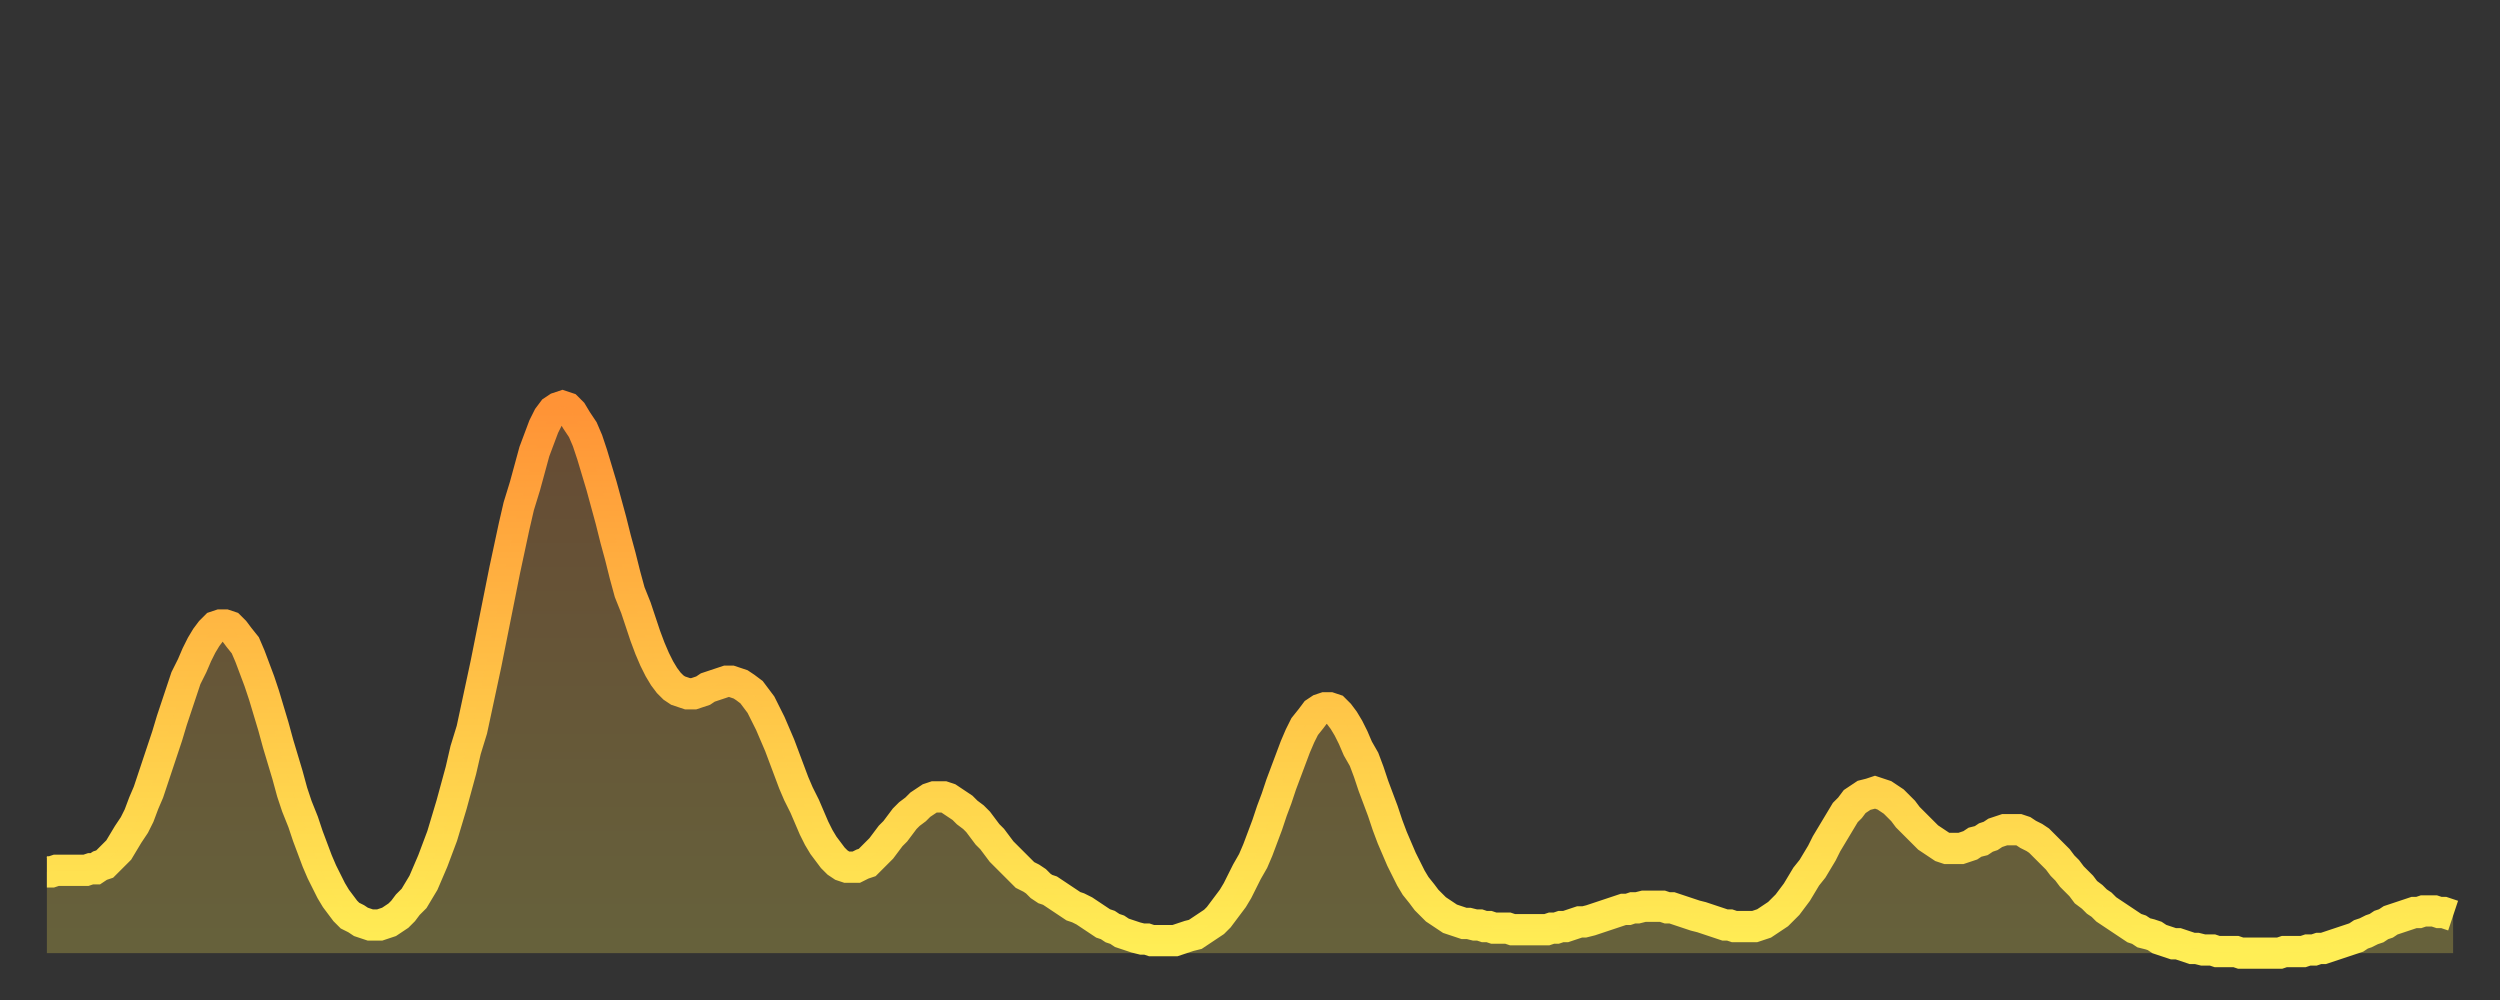 <?xml version="1.0" encoding="utf-8" ?>
<svg baseProfile="full" height="64" version="1.1" width="160" xmlns="http://www.w3.org/2000/svg" xmlns:ev="http://www.w3.org/2001/xml-events" xmlns:xlink="http://www.w3.org/1999/xlink"><rect width="100%" height="100%" fill="#333333" stroke="none"/><defs><linearGradient id="id276158" x1="0" x2="0" y1="0" y2="1"><stop offset="0%" stop-color="#ff9336" /><stop offset="50%" stop-color="#ffc146" /><stop offset="100%" stop-color="#ffee55" /></linearGradient></defs><g transform="translate(3,3)"><g><path d="M 0.0 52.8 0.3 52.8 0.6 52.7 0.9 52.7 1.2 52.7 1.5 52.7 1.9 52.7 2.2 52.7 2.5 52.7 2.8 52.6 3.1 52.6 3.4 52.4 3.7 52.3 4.0 52.0 4.3 51.7 4.6 51.4 4.9 50.9 5.2 50.4 5.6 49.8 5.9 49.2 6.2 48.4 6.5 47.7 6.8 46.8 7.1 45.9 7.4 45.0 7.7 44.1 8.0 43.1 8.3 42.2 8.6 41.3 8.9 40.4 9.3 39.6 9.6 38.9 9.9 38.3 10.2 37.8 10.5 37.4 10.8 37.1 11.1 37.0 11.4 37.0 11.7 37.1 12.0 37.4 12.3 37.8 12.7 38.3 13.0 39.0 13.3 39.8 13.6 40.6 13.9 41.5 14.2 42.5 14.5 43.5 14.8 44.6 15.1 45.6 15.4 46.6 15.7 47.7 16.0 48.6 16.4 49.6 16.7 50.5 17.0 51.3 17.3 52.1 17.6 52.8 17.9 53.4 18.2 54.0 18.5 54.5 18.8 54.9 19.1 55.3 19.4 55.6 19.8 55.8 20.1 56.0 20.4 56.1 20.7 56.2 21.0 56.2 21.3 56.2 21.6 56.1 21.9 56.0 22.2 55.8 22.5 55.6 22.8 55.3 23.1 54.9 23.5 54.5 23.8 54.0 24.1 53.5 24.4 52.8 24.7 52.1 25.0 51.3 25.3 50.5 25.6 49.5 25.9 48.5 26.2 47.4 26.5 46.3 26.8 45.0 27.2 43.7 27.5 42.3 27.8 40.9 28.1 39.5 28.4 38.0 28.7 36.5 29.0 35.0 29.3 33.5 29.6 32.1 29.9 30.7 30.2 29.4 30.6 28.1 30.9 27.0 31.2 25.9 31.5 25.1 31.8 24.3 32.1 23.7 32.4 23.3 32.7 23.1 33.0 23.0 33.3 23.1 33.6 23.4 33.9 23.9 34.3 24.5 34.6 25.2 34.9 26.1 35.2 27.1 35.5 28.1 35.8 29.2 36.1 30.3 36.4 31.5 36.7 32.6 37.0 33.8 37.3 34.9 37.7 35.9 38.0 36.8 38.3 37.7 38.6 38.5 38.9 39.2 39.2 39.8 39.5 40.3 39.8 40.7 40.1 41.0 40.4 41.2 40.7 41.3 41.0 41.4 41.4 41.4 41.7 41.3 42.0 41.2 42.3 41.0 42.6 40.9 42.9 40.8 43.2 40.7 43.5 40.6 43.8 40.6 44.1 40.7 44.4 40.8 44.7 41.0 45.1 41.3 45.4 41.7 45.7 42.1 46.0 42.7 46.3 43.3 46.6 44.0 46.9 44.7 47.2 45.5 47.5 46.3 47.8 47.1 48.1 47.8 48.5 48.6 48.8 49.3 49.1 50.0 49.4 50.6 49.7 51.1 50.0 51.5 50.3 51.9 50.6 52.2 50.9 52.4 51.2 52.5 51.5 52.5 51.8 52.5 52.2 52.3 52.5 52.2 52.8 51.9 53.1 51.6 53.4 51.3 53.7 50.9 54.0 50.5 54.3 50.2 54.6 49.8 54.9 49.4 55.2 49.1 55.6 48.8 55.9 48.5 56.2 48.3 56.5 48.1 56.8 48.0 57.1 48.0 57.4 48.0 57.7 48.1 58.0 48.3 58.3 48.5 58.6 48.7 58.9 49.0 59.3 49.3 59.6 49.6 59.9 50.0 60.2 50.4 60.5 50.7 60.8 51.1 61.1 51.5 61.4 51.8 61.7 52.1 62.0 52.4 62.3 52.7 62.6 53.0 63.0 53.2 63.3 53.4 63.6 53.7 63.9 53.9 64.2 54.0 64.5 54.2 64.8 54.4 65.1 54.6 65.4 54.8 65.7 55.0 66.0 55.1 66.4 55.3 66.7 55.5 67.0 55.7 67.3 55.9 67.6 56.1 67.9 56.2 68.2 56.4 68.5 56.5 68.8 56.7 69.1 56.8 69.4 56.9 69.7 57.0 70.1 57.1 70.4 57.1 70.7 57.2 71.0 57.2 71.3 57.2 71.6 57.2 71.9 57.2 72.2 57.2 72.5 57.1 72.8 57.0 73.1 56.9 73.5 56.8 73.8 56.6 74.1 56.4 74.4 56.2 74.7 56.0 75.0 55.7 75.3 55.3 75.6 54.9 75.9 54.5 76.2 54.0 76.5 53.4 76.8 52.8 77.2 52.1 77.5 51.4 77.8 50.6 78.1 49.8 78.4 48.9 78.7 48.1 79.0 47.2 79.3 46.4 79.6 45.6 79.9 44.8 80.2 44.1 80.5 43.5 80.9 43.0 81.2 42.6 81.5 42.4 81.8 42.3 82.1 42.3 82.4 42.4 82.7 42.7 83.0 43.1 83.3 43.6 83.6 44.2 83.9 44.9 84.3 45.6 84.6 46.4 84.9 47.3 85.2 48.1 85.5 48.9 85.8 49.8 86.1 50.6 86.4 51.3 86.7 52.0 87.0 52.6 87.3 53.2 87.6 53.7 88.0 54.2 88.3 54.6 88.6 54.9 88.9 55.2 89.2 55.4 89.5 55.6 89.8 55.8 90.1 55.9 90.4 56.0 90.7 56.1 91.0 56.1 91.4 56.2 91.7 56.2 92.0 56.3 92.3 56.3 92.6 56.4 92.9 56.4 93.2 56.4 93.5 56.4 93.8 56.5 94.1 56.5 94.4 56.5 94.7 56.5 95.1 56.5 95.4 56.5 95.7 56.5 96.0 56.5 96.3 56.4 96.6 56.4 96.9 56.3 97.2 56.3 97.5 56.2 97.8 56.1 98.1 56.0 98.4 56.0 98.8 55.9 99.1 55.8 99.4 55.7 99.7 55.6 100.0 55.5 100.3 55.4 100.6 55.3 100.9 55.2 101.2 55.2 101.5 55.1 101.8 55.1 102.2 55.0 102.5 55.0 102.8 55.0 103.1 55.0 103.4 55.0 103.7 55.1 104.0 55.1 104.3 55.2 104.6 55.3 104.9 55.4 105.2 55.5 105.5 55.6 105.9 55.7 106.2 55.8 106.5 55.9 106.8 56.0 107.1 56.1 107.4 56.2 107.7 56.2 108.0 56.3 108.3 56.3 108.6 56.3 108.9 56.3 109.3 56.3 109.6 56.2 109.9 56.1 110.2 55.9 110.5 55.7 110.8 55.5 111.1 55.2 111.4 54.9 111.7 54.5 112.0 54.1 112.3 53.6 112.6 53.1 113.0 52.6 113.3 52.1 113.6 51.6 113.9 51.0 114.2 50.5 114.5 50.0 114.8 49.5 115.1 49.0 115.4 48.7 115.7 48.3 116.0 48.1 116.3 47.9 116.7 47.8 117.0 47.7 117.3 47.8 117.6 47.9 117.9 48.1 118.2 48.3 118.5 48.6 118.8 48.9 119.1 49.3 119.4 49.6 119.7 49.9 120.1 50.3 120.4 50.6 120.7 50.8 121.0 51.0 121.3 51.2 121.6 51.3 121.9 51.3 122.2 51.3 122.5 51.3 122.8 51.2 123.1 51.1 123.4 50.9 123.8 50.8 124.1 50.6 124.4 50.5 124.7 50.3 125.0 50.2 125.3 50.1 125.6 50.1 125.9 50.1 126.2 50.1 126.5 50.2 126.8 50.4 127.2 50.6 127.5 50.8 127.8 51.1 128.1 51.4 128.4 51.7 128.7 52.0 129.0 52.4 129.3 52.7 129.6 53.1 129.9 53.4 130.2 53.7 130.5 54.1 130.9 54.4 131.2 54.7 131.5 54.9 131.8 55.2 132.1 55.4 132.4 55.6 132.7 55.8 133.0 56.0 133.3 56.2 133.6 56.4 133.9 56.5 134.2 56.7 134.6 56.8 134.9 56.9 135.2 57.1 135.5 57.2 135.8 57.3 136.1 57.4 136.4 57.4 136.7 57.5 137.0 57.6 137.3 57.7 137.6 57.7 138.0 57.8 138.3 57.8 138.6 57.8 138.9 57.9 139.2 57.9 139.5 57.9 139.8 57.9 140.1 57.9 140.4 58.0 140.7 58.0 141.0 58.0 141.3 58.0 141.7 58.0 142.0 58.0 142.3 58.0 142.6 58.0 142.9 58.0 143.2 57.9 143.5 57.9 143.8 57.9 144.1 57.9 144.4 57.9 144.7 57.8 145.1 57.8 145.4 57.7 145.7 57.7 146.0 57.6 146.3 57.5 146.6 57.4 146.9 57.3 147.2 57.2 147.5 57.1 147.8 57.0 148.1 56.8 148.4 56.7 148.8 56.5 149.1 56.4 149.4 56.2 149.7 56.1 150.0 55.9 150.3 55.8 150.6 55.7 150.9 55.6 151.2 55.5 151.5 55.4 151.8 55.4 152.1 55.3 152.5 55.3 152.8 55.3 153.1 55.4 153.4 55.4 153.7 55.5 154.0 55.6" fill="none" id="graph-curve" opacity="1" stroke="url(#id276158)" stroke-width="2" /><path d="M 0 58 L 0.0 52.8 0.3 52.8 0.6 52.7 0.9 52.7 1.2 52.7 1.5 52.7 1.9 52.7 2.2 52.7 2.5 52.7 2.8 52.6 3.1 52.6 3.4 52.4 3.7 52.3 4.0 52.0 4.3 51.7 4.6 51.4 4.9 50.9 5.2 50.4 5.6 49.8 5.9 49.2 6.2 48.4 6.5 47.7 6.8 46.8 7.1 45.9 7.4 45.0 7.7 44.1 8.0 43.1 8.3 42.2 8.6 41.3 8.9 40.4 9.3 39.6 9.6 38.9 9.9 38.3 10.2 37.8 10.5 37.4 10.8 37.1 11.1 37.0 11.4 37.0 11.7 37.1 12.0 37.4 12.3 37.8 12.7 38.3 13.0 39.0 13.3 39.8 13.6 40.6 13.9 41.5 14.2 42.5 14.5 43.5 14.8 44.6 15.1 45.6 15.4 46.6 15.7 47.7 16.0 48.6 16.4 49.6 16.7 50.5 17.0 51.3 17.3 52.1 17.6 52.8 17.9 53.4 18.2 54.0 18.5 54.5 18.8 54.9 19.1 55.3 19.4 55.6 19.8 55.8 20.1 56.0 20.4 56.1 20.7 56.2 21.0 56.2 21.3 56.2 21.6 56.1 21.9 56.0 22.2 55.8 22.5 55.6 22.8 55.3 23.1 54.9 23.5 54.5 23.8 54.0 24.1 53.5 24.4 52.8 24.7 52.1 25.0 51.3 25.3 50.5 25.6 49.5 25.9 48.5 26.2 47.4 26.5 46.3 26.8 45.0 27.2 43.7 27.5 42.3 27.8 40.9 28.1 39.5 28.4 38.0 28.7 36.5 29.0 35.0 29.3 33.5 29.6 32.1 29.9 30.7 30.2 29.4 30.6 28.1 30.9 27.0 31.2 25.9 31.5 25.1 31.8 24.3 32.1 23.7 32.4 23.3 32.7 23.1 33.0 23.0 33.3 23.1 33.6 23.4 33.9 23.9 34.3 24.5 34.6 25.2 34.9 26.1 35.2 27.1 35.5 28.1 35.8 29.2 36.1 30.3 36.4 31.5 36.7 32.6 37.0 33.8 37.3 34.9 37.7 35.9 38.0 36.8 38.3 37.7 38.6 38.5 38.9 39.2 39.2 39.8 39.5 40.3 39.8 40.7 40.1 41.0 40.4 41.2 40.7 41.3 41.0 41.4 41.4 41.4 41.7 41.3 42.0 41.2 42.3 41.0 42.6 40.9 42.9 40.8 43.2 40.7 43.5 40.6 43.8 40.6 44.1 40.7 44.4 40.8 44.7 41.0 45.1 41.3 45.4 41.7 45.7 42.1 46.0 42.7 46.3 43.3 46.6 44.0 46.9 44.7 47.2 45.5 47.5 46.3 47.8 47.1 48.1 47.8 48.5 48.6 48.8 49.3 49.1 50.0 49.4 50.6 49.7 51.1 50.0 51.5 50.3 51.9 50.6 52.2 50.9 52.4 51.2 52.5 51.5 52.5 51.8 52.5 52.2 52.3 52.5 52.2 52.8 51.9 53.1 51.6 53.4 51.3 53.7 50.9 54.0 50.5 54.3 50.2 54.6 49.8 54.9 49.4 55.2 49.1 55.6 48.8 55.9 48.5 56.2 48.3 56.5 48.1 56.8 48.0 57.1 48.0 57.4 48.0 57.7 48.1 58.0 48.3 58.3 48.5 58.6 48.7 58.9 49.0 59.3 49.3 59.6 49.6 59.9 50.0 60.2 50.4 60.5 50.7 60.8 51.1 61.1 51.5 61.4 51.8 61.7 52.1 62.0 52.4 62.3 52.7 62.6 53.0 63.0 53.2 63.3 53.4 63.6 53.7 63.9 53.9 64.2 54.0 64.5 54.2 64.8 54.4 65.1 54.6 65.4 54.8 65.7 55.0 66.0 55.1 66.4 55.3 66.7 55.5 67.0 55.7 67.3 55.9 67.6 56.1 67.9 56.2 68.2 56.4 68.5 56.5 68.8 56.7 69.1 56.8 69.4 56.9 69.7 57.0 70.1 57.1 70.4 57.1 70.7 57.2 71.0 57.2 71.3 57.2 71.6 57.2 71.9 57.2 72.2 57.2 72.5 57.1 72.8 57.0 73.1 56.9 73.5 56.8 73.8 56.6 74.1 56.4 74.4 56.2 74.7 56.0 75.0 55.7 75.3 55.3 75.6 54.9 75.9 54.5 76.2 54.0 76.5 53.4 76.8 52.8 77.2 52.1 77.5 51.4 77.8 50.6 78.1 49.8 78.4 48.9 78.7 48.1 79.0 47.2 79.3 46.4 79.6 45.6 79.9 44.8 80.2 44.1 80.5 43.5 80.9 43.0 81.2 42.6 81.5 42.4 81.8 42.3 82.1 42.3 82.4 42.4 82.7 42.7 83.0 43.1 83.3 43.6 83.6 44.2 83.9 44.9 84.3 45.6 84.6 46.4 84.9 47.3 85.2 48.1 85.5 48.9 85.8 49.8 86.1 50.6 86.4 51.3 86.7 52.0 87.0 52.6 87.3 53.2 87.6 53.7 88.0 54.2 88.3 54.6 88.6 54.9 88.9 55.2 89.2 55.4 89.5 55.6 89.8 55.8 90.1 55.9 90.4 56.0 90.7 56.1 91.0 56.1 91.4 56.2 91.7 56.2 92.0 56.3 92.3 56.3 92.6 56.4 92.9 56.4 93.2 56.4 93.5 56.4 93.8 56.5 94.1 56.5 94.4 56.5 94.7 56.5 95.1 56.5 95.4 56.5 95.7 56.5 96.0 56.5 96.3 56.4 96.6 56.4 96.9 56.3 97.2 56.3 97.5 56.2 97.8 56.1 98.1 56.0 98.4 56.0 98.8 55.9 99.1 55.8 99.4 55.7 99.7 55.6 100.0 55.5 100.3 55.4 100.6 55.3 100.9 55.2 101.2 55.2 101.5 55.1 101.8 55.1 102.2 55.0 102.5 55.0 102.8 55.0 103.1 55.0 103.4 55.0 103.7 55.1 104.0 55.1 104.3 55.2 104.6 55.3 104.9 55.4 105.2 55.5 105.5 55.6 105.9 55.7 106.2 55.8 106.5 55.9 106.8 56.0 107.1 56.1 107.4 56.2 107.7 56.2 108.0 56.3 108.3 56.3 108.6 56.3 108.9 56.3 109.3 56.3 109.6 56.2 109.9 56.1 110.2 55.9 110.5 55.7 110.8 55.5 111.1 55.2 111.4 54.9 111.7 54.5 112.0 54.1 112.3 53.6 112.6 53.1 113.0 52.6 113.3 52.1 113.6 51.6 113.9 51.0 114.2 50.5 114.5 50.0 114.8 49.5 115.1 49.0 115.4 48.7 115.7 48.3 116.0 48.1 116.3 47.9 116.7 47.8 117.0 47.7 117.3 47.8 117.6 47.9 117.9 48.1 118.2 48.3 118.5 48.6 118.8 48.9 119.1 49.3 119.4 49.6 119.7 49.9 120.1 50.3 120.4 50.6 120.7 50.8 121.0 51.0 121.3 51.2 121.6 51.3 121.9 51.3 122.2 51.3 122.5 51.3 122.8 51.2 123.1 51.1 123.4 50.9 123.8 50.8 124.1 50.6 124.4 50.5 124.7 50.3 125.0 50.2 125.3 50.1 125.6 50.1 125.9 50.1 126.2 50.1 126.5 50.2 126.8 50.4 127.2 50.6 127.5 50.8 127.8 51.1 128.1 51.4 128.4 51.7 128.7 52.0 129.0 52.4 129.3 52.7 129.6 53.1 129.9 53.4 130.2 53.7 130.5 54.1 130.9 54.4 131.2 54.7 131.5 54.9 131.8 55.2 132.1 55.4 132.4 55.6 132.7 55.8 133.0 56.0 133.3 56.2 133.6 56.4 133.9 56.5 134.2 56.7 134.6 56.8 134.9 56.9 135.2 57.1 135.5 57.2 135.8 57.3 136.1 57.4 136.4 57.4 136.7 57.5 137.0 57.6 137.3 57.7 137.6 57.7 138.0 57.8 138.3 57.8 138.6 57.8 138.9 57.9 139.2 57.9 139.5 57.9 139.8 57.9 140.1 57.9 140.4 58.0 140.7 58.0 141.0 58.0 141.3 58.0 141.7 58.0 142.0 58.0 142.3 58.0 142.6 58.0 142.9 58.0 143.2 57.9 143.5 57.9 143.8 57.9 144.1 57.9 144.4 57.9 144.7 57.8 145.1 57.8 145.4 57.7 145.7 57.7 146.0 57.6 146.3 57.5 146.6 57.4 146.9 57.3 147.2 57.2 147.5 57.1 147.8 57.0 148.1 56.8 148.4 56.7 148.8 56.5 149.1 56.4 149.4 56.2 149.7 56.1 150.0 55.9 150.3 55.8 150.6 55.7 150.9 55.6 151.2 55.5 151.5 55.4 151.8 55.4 152.1 55.3 152.5 55.3 152.8 55.3 153.1 55.4 153.4 55.4 153.7 55.5 154.0 55.6 154 58" fill="url(#id276158)" fill-opacity=".25" id="graph-shadow" /></g></g></svg>
